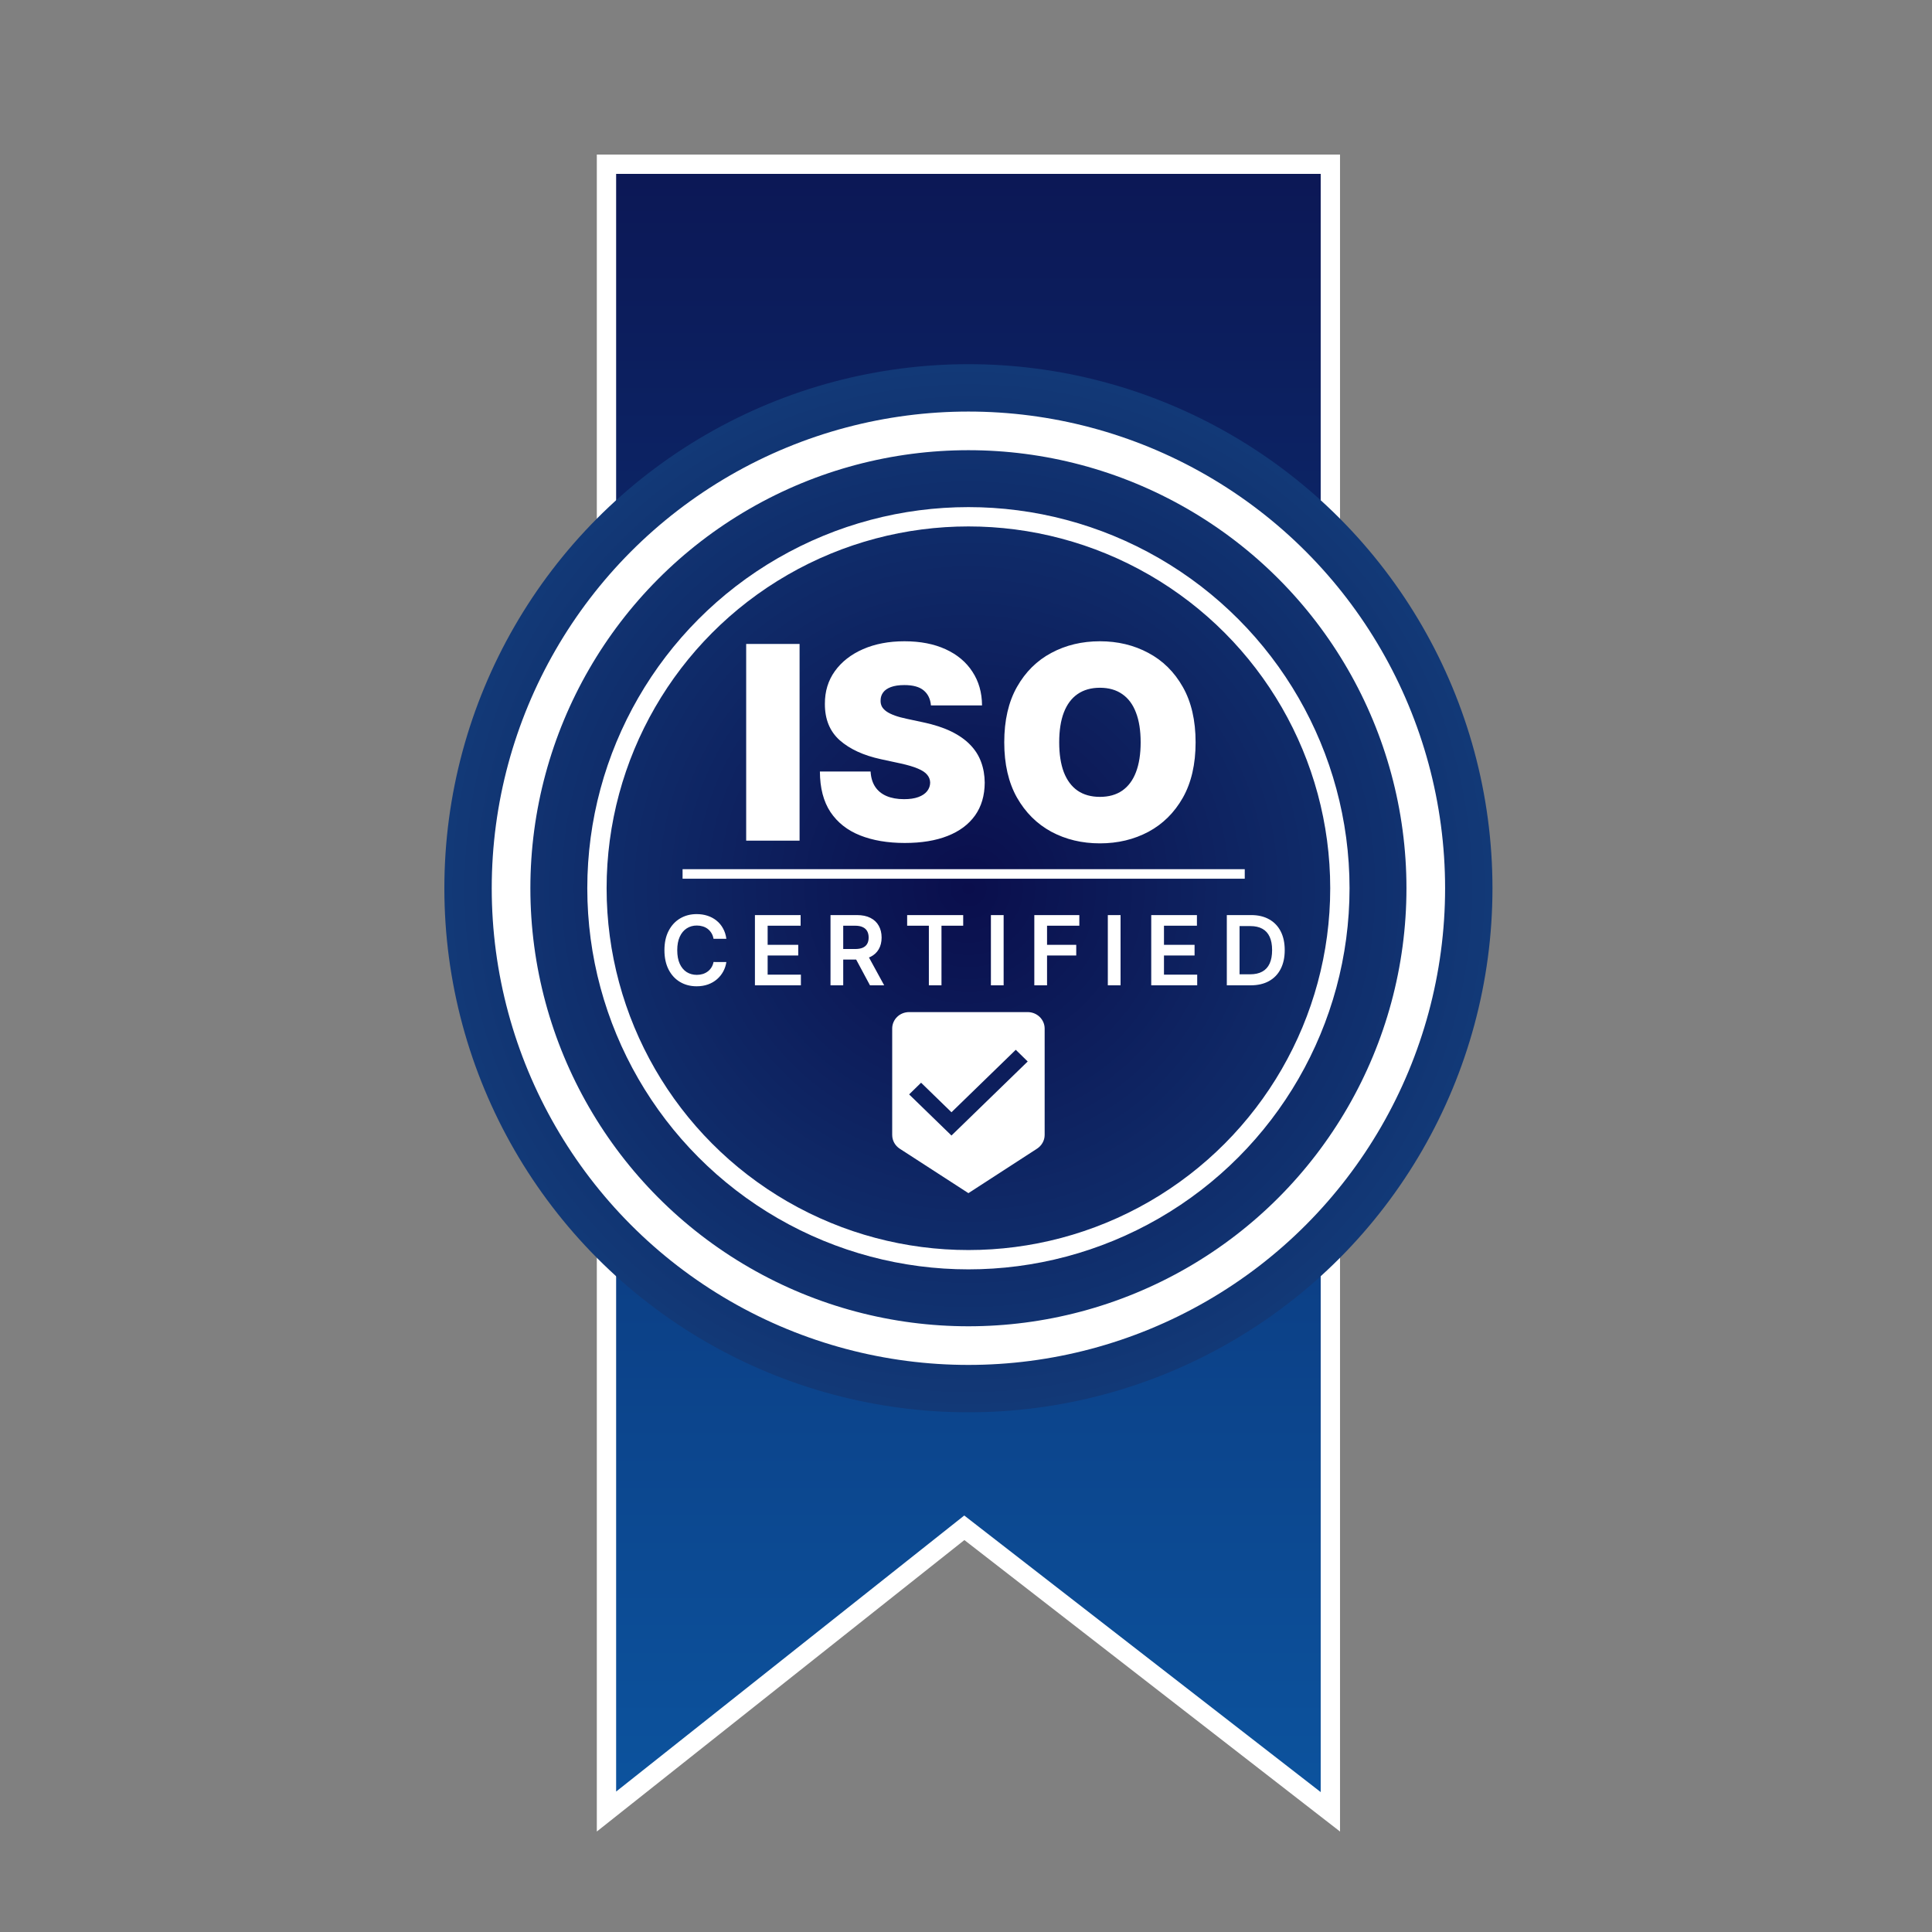<svg xmlns="http://www.w3.org/2000/svg" width="100" height="100" viewBox="0 0 100 100" fill="none"><rect x="0" y="0" width="100" height="100" fill="#808080" stroke="none"/><path d="M49.605 79.322L31.391 93.765V8.5H68.859V93.779L50.222 79.318L49.913 79.078L49.605 79.322Z" fill="url(#paint0_linear_600_17)" stroke="white"></path><circle cx="50.125" cy="45.975" r="27.125" fill="url(#paint1_radial_600_17)"></circle><circle cx="50.125" cy="45.975" r="23.673" stroke="white" stroke-width="2"></circle><circle cx="50.125" cy="45.975" r="19.227" stroke="white"></circle><path d="M41.386 33.331V43.513H38.622V33.331H41.386ZM48.185 36.513C48.158 36.181 48.034 35.923 47.812 35.737C47.593 35.552 47.26 35.459 46.812 35.459C46.528 35.459 46.294 35.494 46.111 35.563C45.933 35.63 45.8 35.721 45.714 35.837C45.628 35.953 45.583 36.085 45.58 36.234C45.573 36.357 45.594 36.468 45.644 36.568C45.697 36.664 45.78 36.752 45.893 36.831C46.005 36.907 46.15 36.977 46.325 37.04C46.501 37.103 46.71 37.159 46.952 37.209L47.787 37.388C48.35 37.507 48.833 37.665 49.234 37.86C49.635 38.056 49.963 38.286 50.218 38.551C50.473 38.813 50.66 39.108 50.78 39.436C50.903 39.764 50.965 40.122 50.969 40.51C50.965 41.18 50.798 41.746 50.467 42.21C50.135 42.674 49.661 43.027 49.045 43.269C48.432 43.511 47.694 43.632 46.832 43.632C45.947 43.632 45.175 43.501 44.516 43.239C43.859 42.978 43.349 42.575 42.984 42.031C42.623 41.484 42.441 40.785 42.438 39.933H45.062C45.079 40.245 45.157 40.507 45.296 40.719C45.435 40.931 45.631 41.092 45.883 41.201C46.138 41.31 46.441 41.365 46.793 41.365C47.088 41.365 47.334 41.329 47.533 41.256C47.732 41.183 47.883 41.082 47.986 40.953C48.089 40.823 48.142 40.676 48.145 40.51C48.142 40.354 48.09 40.218 47.991 40.102C47.895 39.983 47.736 39.877 47.514 39.784C47.291 39.688 46.992 39.599 46.614 39.516L45.599 39.297C44.698 39.102 43.987 38.775 43.467 38.318C42.95 37.857 42.693 37.229 42.696 36.433C42.693 35.787 42.865 35.222 43.213 34.738C43.564 34.251 44.05 33.871 44.67 33.6C45.293 33.328 46.007 33.192 46.812 33.192C47.635 33.192 48.345 33.33 48.945 33.605C49.545 33.88 50.008 34.267 50.332 34.768C50.66 35.265 50.826 35.847 50.83 36.513H48.185ZM61.884 38.422C61.884 39.556 61.663 40.512 61.223 41.291C60.782 42.066 60.187 42.654 59.438 43.056C58.689 43.453 57.854 43.652 56.932 43.652C56.004 43.652 55.166 43.452 54.417 43.051C53.671 42.646 53.078 42.056 52.637 41.281C52.199 40.502 51.98 39.549 51.98 38.422C51.98 37.288 52.199 36.334 52.637 35.558C53.078 34.779 53.671 34.191 54.417 33.794C55.166 33.392 56.004 33.192 56.932 33.192C57.854 33.192 58.689 33.392 59.438 33.794C60.187 34.191 60.782 34.779 61.223 35.558C61.663 36.334 61.884 37.288 61.884 38.422ZM59.04 38.422C59.04 37.812 58.959 37.298 58.797 36.881C58.638 36.46 58.401 36.142 58.086 35.926C57.774 35.708 57.39 35.598 56.932 35.598C56.475 35.598 56.089 35.708 55.774 35.926C55.462 36.142 55.225 36.46 55.063 36.881C54.904 37.298 54.824 37.812 54.824 38.422C54.824 39.032 54.904 39.547 55.063 39.968C55.225 40.386 55.462 40.704 55.774 40.923C56.089 41.138 56.475 41.246 56.932 41.246C57.39 41.246 57.774 41.138 58.086 40.923C58.401 40.704 58.638 40.386 58.797 39.968C58.959 39.547 59.04 39.032 59.04 38.422Z" fill="white"></path><rect x="35.33" y="44.989" width="29.098" height="0.493" fill="white"></rect><path d="M37.596 48.591H36.932C36.913 48.482 36.878 48.385 36.827 48.301C36.776 48.216 36.713 48.144 36.637 48.084C36.562 48.025 36.475 47.981 36.378 47.951C36.282 47.921 36.179 47.905 36.068 47.905C35.87 47.905 35.695 47.955 35.542 48.054C35.389 48.153 35.27 48.297 35.183 48.488C35.097 48.677 35.054 48.908 35.054 49.182C35.054 49.46 35.097 49.694 35.183 49.885C35.271 50.074 35.39 50.218 35.542 50.315C35.695 50.41 35.869 50.459 36.066 50.459C36.175 50.459 36.276 50.444 36.371 50.416C36.467 50.386 36.553 50.343 36.629 50.286C36.706 50.229 36.77 50.16 36.822 50.077C36.875 49.994 36.912 49.899 36.932 49.793L37.596 49.796C37.571 49.969 37.517 50.131 37.435 50.283C37.353 50.434 37.246 50.568 37.113 50.684C36.981 50.799 36.826 50.889 36.648 50.954C36.471 51.018 36.273 51.05 36.057 51.05C35.737 51.05 35.452 50.976 35.201 50.828C34.95 50.68 34.752 50.466 34.608 50.187C34.464 49.907 34.391 49.572 34.391 49.182C34.391 48.79 34.464 48.455 34.61 48.177C34.755 47.898 34.954 47.684 35.205 47.536C35.456 47.388 35.74 47.314 36.057 47.314C36.259 47.314 36.447 47.342 36.621 47.399C36.795 47.456 36.95 47.539 37.087 47.65C37.223 47.758 37.335 47.892 37.422 48.051C37.511 48.208 37.569 48.388 37.596 48.591ZM39.075 51V47.364H41.44V47.916H39.733V48.903H41.317V49.455H39.733V50.448H41.454V51H39.075ZM42.987 51V47.364H44.35C44.63 47.364 44.864 47.412 45.053 47.509C45.244 47.606 45.388 47.742 45.485 47.918C45.583 48.092 45.632 48.295 45.632 48.527C45.632 48.76 45.583 48.962 45.483 49.134C45.385 49.304 45.24 49.436 45.048 49.53C44.856 49.622 44.621 49.668 44.341 49.668H43.37V49.121H44.253C44.416 49.121 44.55 49.099 44.654 49.054C44.758 49.008 44.835 48.941 44.885 48.853C44.936 48.765 44.961 48.656 44.961 48.527C44.961 48.398 44.936 48.288 44.885 48.196C44.834 48.104 44.756 48.034 44.652 47.987C44.548 47.938 44.414 47.914 44.249 47.914H43.645V51H42.987ZM44.865 49.352L45.765 51H45.03L44.146 49.352H44.865ZM46.954 47.916V47.364H49.855V47.916H48.731V51H48.078V47.916H46.954ZM51.948 47.364V51H51.289V47.364H51.948ZM53.536 51V47.364H55.866V47.916H54.195V48.903H55.706V49.455H54.195V51H53.536ZM58 47.364V51H57.341V47.364H58ZM59.588 51V47.364H61.953V47.916H60.247V48.903H61.831V49.455H60.247V50.448H61.967V51H59.588ZM64.733 51H63.5V47.364H64.757C65.118 47.364 65.428 47.436 65.688 47.582C65.948 47.726 66.148 47.934 66.288 48.205C66.428 48.476 66.497 48.801 66.497 49.178C66.497 49.557 66.427 49.883 66.286 50.155C66.147 50.427 65.945 50.636 65.681 50.782C65.418 50.927 65.102 51 64.733 51ZM64.159 50.43H64.701C64.954 50.43 65.165 50.384 65.334 50.291C65.504 50.198 65.631 50.059 65.716 49.874C65.801 49.688 65.844 49.456 65.844 49.178C65.844 48.9 65.801 48.669 65.716 48.486C65.631 48.301 65.505 48.163 65.338 48.072C65.172 47.98 64.966 47.934 64.72 47.934H64.159V50.43Z" fill="white"></path><path d="M49.248 58.775L47.056 56.646L47.675 56.041L49.248 57.57L52.576 54.337L53.194 54.942M53.194 52.386H47.056C46.57 52.386 46.18 52.765 46.18 53.238V58.745C46.18 59.039 46.333 59.299 46.565 59.453L50.125 61.757L53.68 59.453C53.913 59.299 54.071 59.039 54.071 58.745V53.238C54.071 53.012 53.978 52.796 53.814 52.636C53.649 52.476 53.426 52.386 53.194 52.386Z" fill="white"></path><defs><linearGradient id="paint0_linear_600_17" x1="50.125" y1="8" x2="50.125" y2="94.8" gradientUnits="userSpaceOnUse"><stop stop-color="#0C1755"></stop><stop offset="1" stop-color="#0C549F"></stop></linearGradient><radialGradient id="paint1_radial_600_17" cx="0" cy="0" r="1" gradientUnits="userSpaceOnUse" gradientTransform="translate(50.125 45.975) rotate(90) scale(27.125)"><stop stop-color="#0A0E4C"></stop><stop offset="1" stop-color="#123977"></stop></radialGradient></defs></svg>
